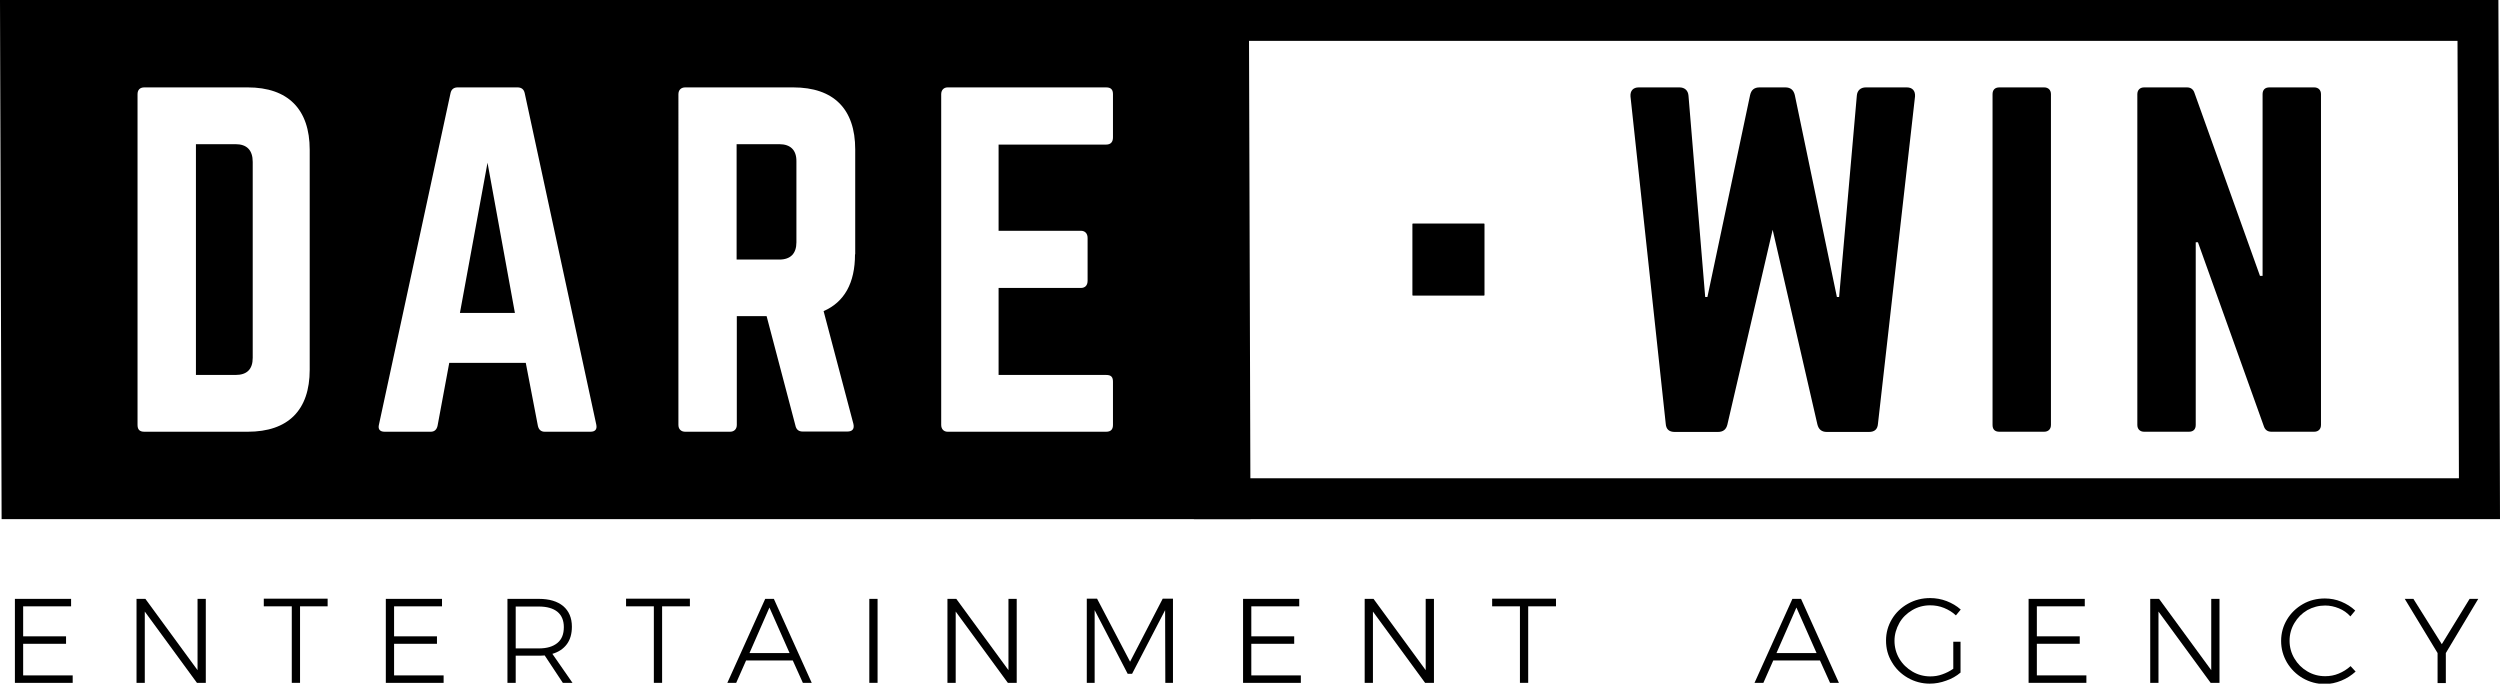<svg version="1.1" id="logo" xmlns="http://www.w3.org/2000/svg" xmlns:xlink="http://www.w3.org/1999/xlink" x="0px" y="0px" viewBox="0 0 1241.5 339.5" xml:space="preserve"><path d="M736.9,146.8h-35.2c-0.2,0-0.3-0.1-0.3-0.3v-35.2c0-0.2,0.1-0.3,0.3-0.3h35.2c0.2,0,0.3,0.1,0.3,0.3v35.2
                        C737.2,146.7,737.1,146.8,736.9,146.8z" class="st0"></path> <g><path d="M1220.4,20.3l0.7,217.2h-608l-0.7-217.2H1220.4 M1240.7,0H592.1l0.8,257.8h648.6L1240.7,0L1240.7,0z" class="st0"></path></g> <g><path d="M946.9,43.4c2.8,0,4.3,1.7,4.1,4.5l-18.4,162.5c-0.2,2.8-1.7,4.1-4.5,4.1h-20.9c-2.6,0-4.1-1.3-4.7-3.8
                            l-22.2-96.6l-22.5,96.8c-0.6,2.4-2.1,3.6-4.7,3.6h-21.4c-2.8,0-4.3-1.3-4.5-4.1L809.7,47.9c-0.2-2.8,1.3-4.5,4.1-4.5H834
                            c2.6,0,4.3,1.5,4.5,4.1l8.3,100h1.1l21.2-100.3c0.6-2.6,2.1-3.8,4.7-3.8h12.8c2.6,0,4.1,1.3,4.7,3.8l20.9,100.3h1.1l8.8-100
                            c0.2-2.6,1.9-4.1,4.5-4.1H946.9z" class="st1"></path> <path d="M1015.1,43.4c2.1,0,3.4,1.3,3.4,3.4V211c0,2.1-1.3,3.4-3.4,3.4h-22.2c-2.4,0-3.4-1.3-3.4-3.4V46.8
                            c0-2.1,1.1-3.4,3.4-3.4H1015.1z" class="st1"></path> <path d="M1149.2,43.4c2.1,0,3.4,1.3,3.4,3.4V211c0,2.1-1.3,3.4-3.4,3.4H1128c-1.9,0-3.2-0.9-3.8-2.8l-32.7-91.3h-1.1
                            V211c0,2.1-1.1,3.4-3.4,3.4h-22.2c-2.1,0-3.4-1.3-3.4-3.4V46.8c0-2.1,1.3-3.4,3.4-3.4h21.2c1.9,0,3.2,0.9,3.8,2.8l32.5,90.8h1.3
                            V46.8c0-2.1,1.1-3.4,3.4-3.4H1149.2z" class="st1"></path></g> <g><path d="M387,71.6h-21.2v57.3H387c5.6,0,8.5-3,8.5-8.6V80.2C395.6,74.6,392.6,71.6,387,71.6z" class="st1"></path> <polygon points="228.4,155.4 255.7,155.4 242.1,80.8 	" class="st1"></polygon> <path d="M117,71.6H97.3v114.6H117c5.6,0,8.5-2.8,8.5-8.5V80.4C125.5,74.6,122.6,71.6,117,71.6z" class="st1"></path> <path d="M620.2,0H0l0.8,257.8h620.2L620.2,0z M153.8,183.6c0,20.1-10.7,30.8-30.8,30.8H71.7c-2.4,0-3.4-1.1-3.4-3.4
                            V46.8c0-2.1,1.1-3.4,3.4-3.4H123c20.1,0,30.8,10.9,30.8,31V183.6z M293.2,214.4h-22.7c-1.9,0-3-1.1-3.4-3l-6-31.2h-38l-5.8,31.2
                            c-0.4,1.9-1.5,3-3.4,3H191c-2.4,0-3.4-1.3-2.8-3.6l35.5-164.4c0.4-2.1,1.7-3,3.6-3H257c1.9,0,3.2,0.9,3.6,3l35.5,164.4
                            C296.6,213.1,295.7,214.4,293.2,214.4z M424.6,126.3c0,14.3-5.3,23.7-15.6,28.2l14.8,56c0.6,2.6-0.6,3.8-3,3.8h-22.2
                            c-2.1,0-3.2-1.1-3.6-3l-14.3-54.3h-14.8V211c0,2.1-1.3,3.4-3.4,3.4h-22.2c-2.1,0-3.4-1.3-3.4-3.4V46.8c0-2.1,1.3-3.4,3.4-3.4h53.6
                            c20.1,0,30.8,10.7,30.8,30.8V126.3z M552.7,68.2c0,2.1-0.9,3.6-3.4,3.6h-53.4v42.8h40.8c2.1,0,3.4,1.3,3.4,3.6v21.2
                            c0,2.4-1.3,3.6-3.4,3.6h-40.8v43.2h53.4c2.6,0,3.4,1.1,3.4,3.4V211c0,2.1-0.9,3.4-3.4,3.4h-78.7c-1.9,0-3.2-1.3-3.2-3.4V46.8
                            c0-2.1,1.3-3.4,3.2-3.4h78.7c2.6,0,3.4,1.3,3.4,3.4V68.2z" class="st1"></path></g> <g><path d="M7.4,297.4h27.9v3.7H11.5V316h21.3v3.7H11.5v15.7h24.6v3.7H7.4V297.4z" class="st0"></path> <path d="M98.1,297.4h4.1v41.7h-4.4l-25.9-35.4v35.4h-4.1v-41.7h4.4l25.9,35.4V297.4z" class="st0"></path> <path d="M131,297.3h31.7v3.8H149v38h-4.1v-38H131V297.3z" class="st0"></path> <path d="M191.6,297.4h27.9v3.7h-23.8V316H217v3.7h-21.3v15.7h24.6v3.7h-28.7V297.4z" class="st0"></path> <path d="M279.5,339.1l-9-13.6c-1.3,0.1-2.2,0.1-2.9,0.1h-11.5v13.5H252v-41.7h15.6c5.2,0,9.2,1.2,12.1,3.6
                            c2.8,2.4,4.3,5.8,4.3,10.2c0,3.5-0.8,6.4-2.5,8.7s-4.1,3.9-7.2,4.8l10,14.4H279.5z M267.6,322c4,0,7-0.9,9.2-2.7s3.2-4.4,3.2-7.9
                            c0-3.3-1.1-5.9-3.2-7.6s-5.2-2.6-9.2-2.6h-11.5V322H267.6z" class="st0"></path> <path d="M310.9,297.3h31.7v3.8h-13.8v38h-4.1v-38h-13.8V297.3z" class="st0"></path> <path d="M398.7,339.1l-5-11.1h-23.2l-4.9,11.1h-4.4l18.8-41.7h4.3l18.8,41.7H398.7z M372.2,324.3h19.9l-10-22.6
                            L372.2,324.3z" class="st0"></path> <path d="M431.7,297.4h4.1v41.7h-4.1V297.4z" class="st0"></path> <path d="M500.8,297.4h4.1v41.7h-4.4l-25.9-35.4v35.4h-4.1v-41.7h4.4l25.9,35.4V297.4z" class="st0"></path> <path d="M539.7,297.3h5.1l16.4,31.3l16.2-31.3h5.1v41.8h-3.8l-0.1-36.1l-16.4,31.6H560l-16.4-31.6v36.1h-3.9V297.3z" class="st0"></path> <path d="M617.3,297.4h27.9v3.7h-23.8V316h21.3v3.7h-21.3v15.7H646v3.7h-28.7V297.4z" class="st0"></path> <path d="M708,297.4h4.1v41.7h-4.4l-25.9-35.4v35.4h-4.1v-41.7h4.4l25.9,35.4V297.4z" class="st0"></path> <path d="M741,297.3h31.7v3.8h-13.8v38h-4.1v-38H741V297.3z" class="st0"></path> <path d="M908.8,339.1l-5-11.1h-23.2l-4.9,11.1h-4.4l18.8-41.7h4.3l18.8,41.7H908.8z M882.2,324.3h19.9l-10-22.6
                            L882.2,324.3z" class="st0"></path> <path d="M970,318.7h3.6V334c-2,1.7-4.4,3.1-7.1,4c-2.7,1-5.4,1.5-8.2,1.5c-3.9,0-7.6-1-10.9-2.9s-6-4.5-7.9-7.8
                            c-2-3.3-2.9-6.8-2.9-10.7c0-3.9,1-7.4,2.9-10.6s4.6-5.8,8-7.7c3.4-1.9,7-2.8,11-2.8c2.8,0,5.6,0.5,8.2,1.5s5,2.4,7,4.2l-2.4,2.9
                            c-1.7-1.6-3.7-2.8-5.9-3.7c-2.2-0.9-4.5-1.3-6.9-1.3c-3.2,0-6.2,0.8-8.9,2.4s-4.9,3.7-6.4,6.4s-2.4,5.6-2.4,8.8
                            c0,3.2,0.8,6.2,2.4,8.9s3.8,4.8,6.5,6.4c2.7,1.6,5.7,2.4,8.9,2.4c2,0,4-0.3,5.9-1c2-0.7,3.8-1.6,5.5-2.8V318.7z" class="st0"></path> <path d="M1007.4,297.4h27.9v3.7h-23.8V316h21.3v3.7h-21.3v15.7h24.6v3.7h-28.7V297.4z" class="st0"></path> <path d="M1098.1,297.4h4.1v41.7h-4.4l-25.9-35.4v35.4h-4.1v-41.7h4.4l25.9,35.4V297.4z" class="st0"></path> <path d="M1161.5,302.1c-2.2-0.9-4.5-1.4-6.8-1.4c-3.2,0-6.2,0.8-8.9,2.3c-2.7,1.6-4.8,3.7-6.4,6.4
                            c-1.6,2.7-2.4,5.6-2.4,8.8c0,3.2,0.8,6.1,2.4,8.8c1.6,2.7,3.7,4.8,6.4,6.4c2.7,1.6,5.6,2.4,8.9,2.4c2.3,0,4.6-0.4,6.7-1.3
                            c2.2-0.9,4.1-2.1,5.9-3.7l2.5,2.7c-2.1,1.9-4.4,3.4-7.1,4.5c-2.7,1.1-5.4,1.7-8.2,1.7c-3.9,0-7.6-1-10.9-2.9
                            c-3.3-1.9-5.9-4.5-7.9-7.8c-1.9-3.3-2.9-6.8-2.9-10.7c0-3.9,1-7.4,2.9-10.6s4.6-5.8,7.9-7.7s7-2.8,10.9-2.8c2.8,0,5.6,0.5,8.2,1.6
                            c2.6,1.1,4.9,2.5,6.9,4.4l-2.4,2.9C1165.6,304.3,1163.7,303,1161.5,302.1z" class="st0"></path> <path d="M1230.7,297.4l-16.1,26.9v14.9h-4.1v-14.9l-16.3-26.9h4.3l14.1,22.5l13.8-22.5H1230.7z" class="st0"></path></g></svg>